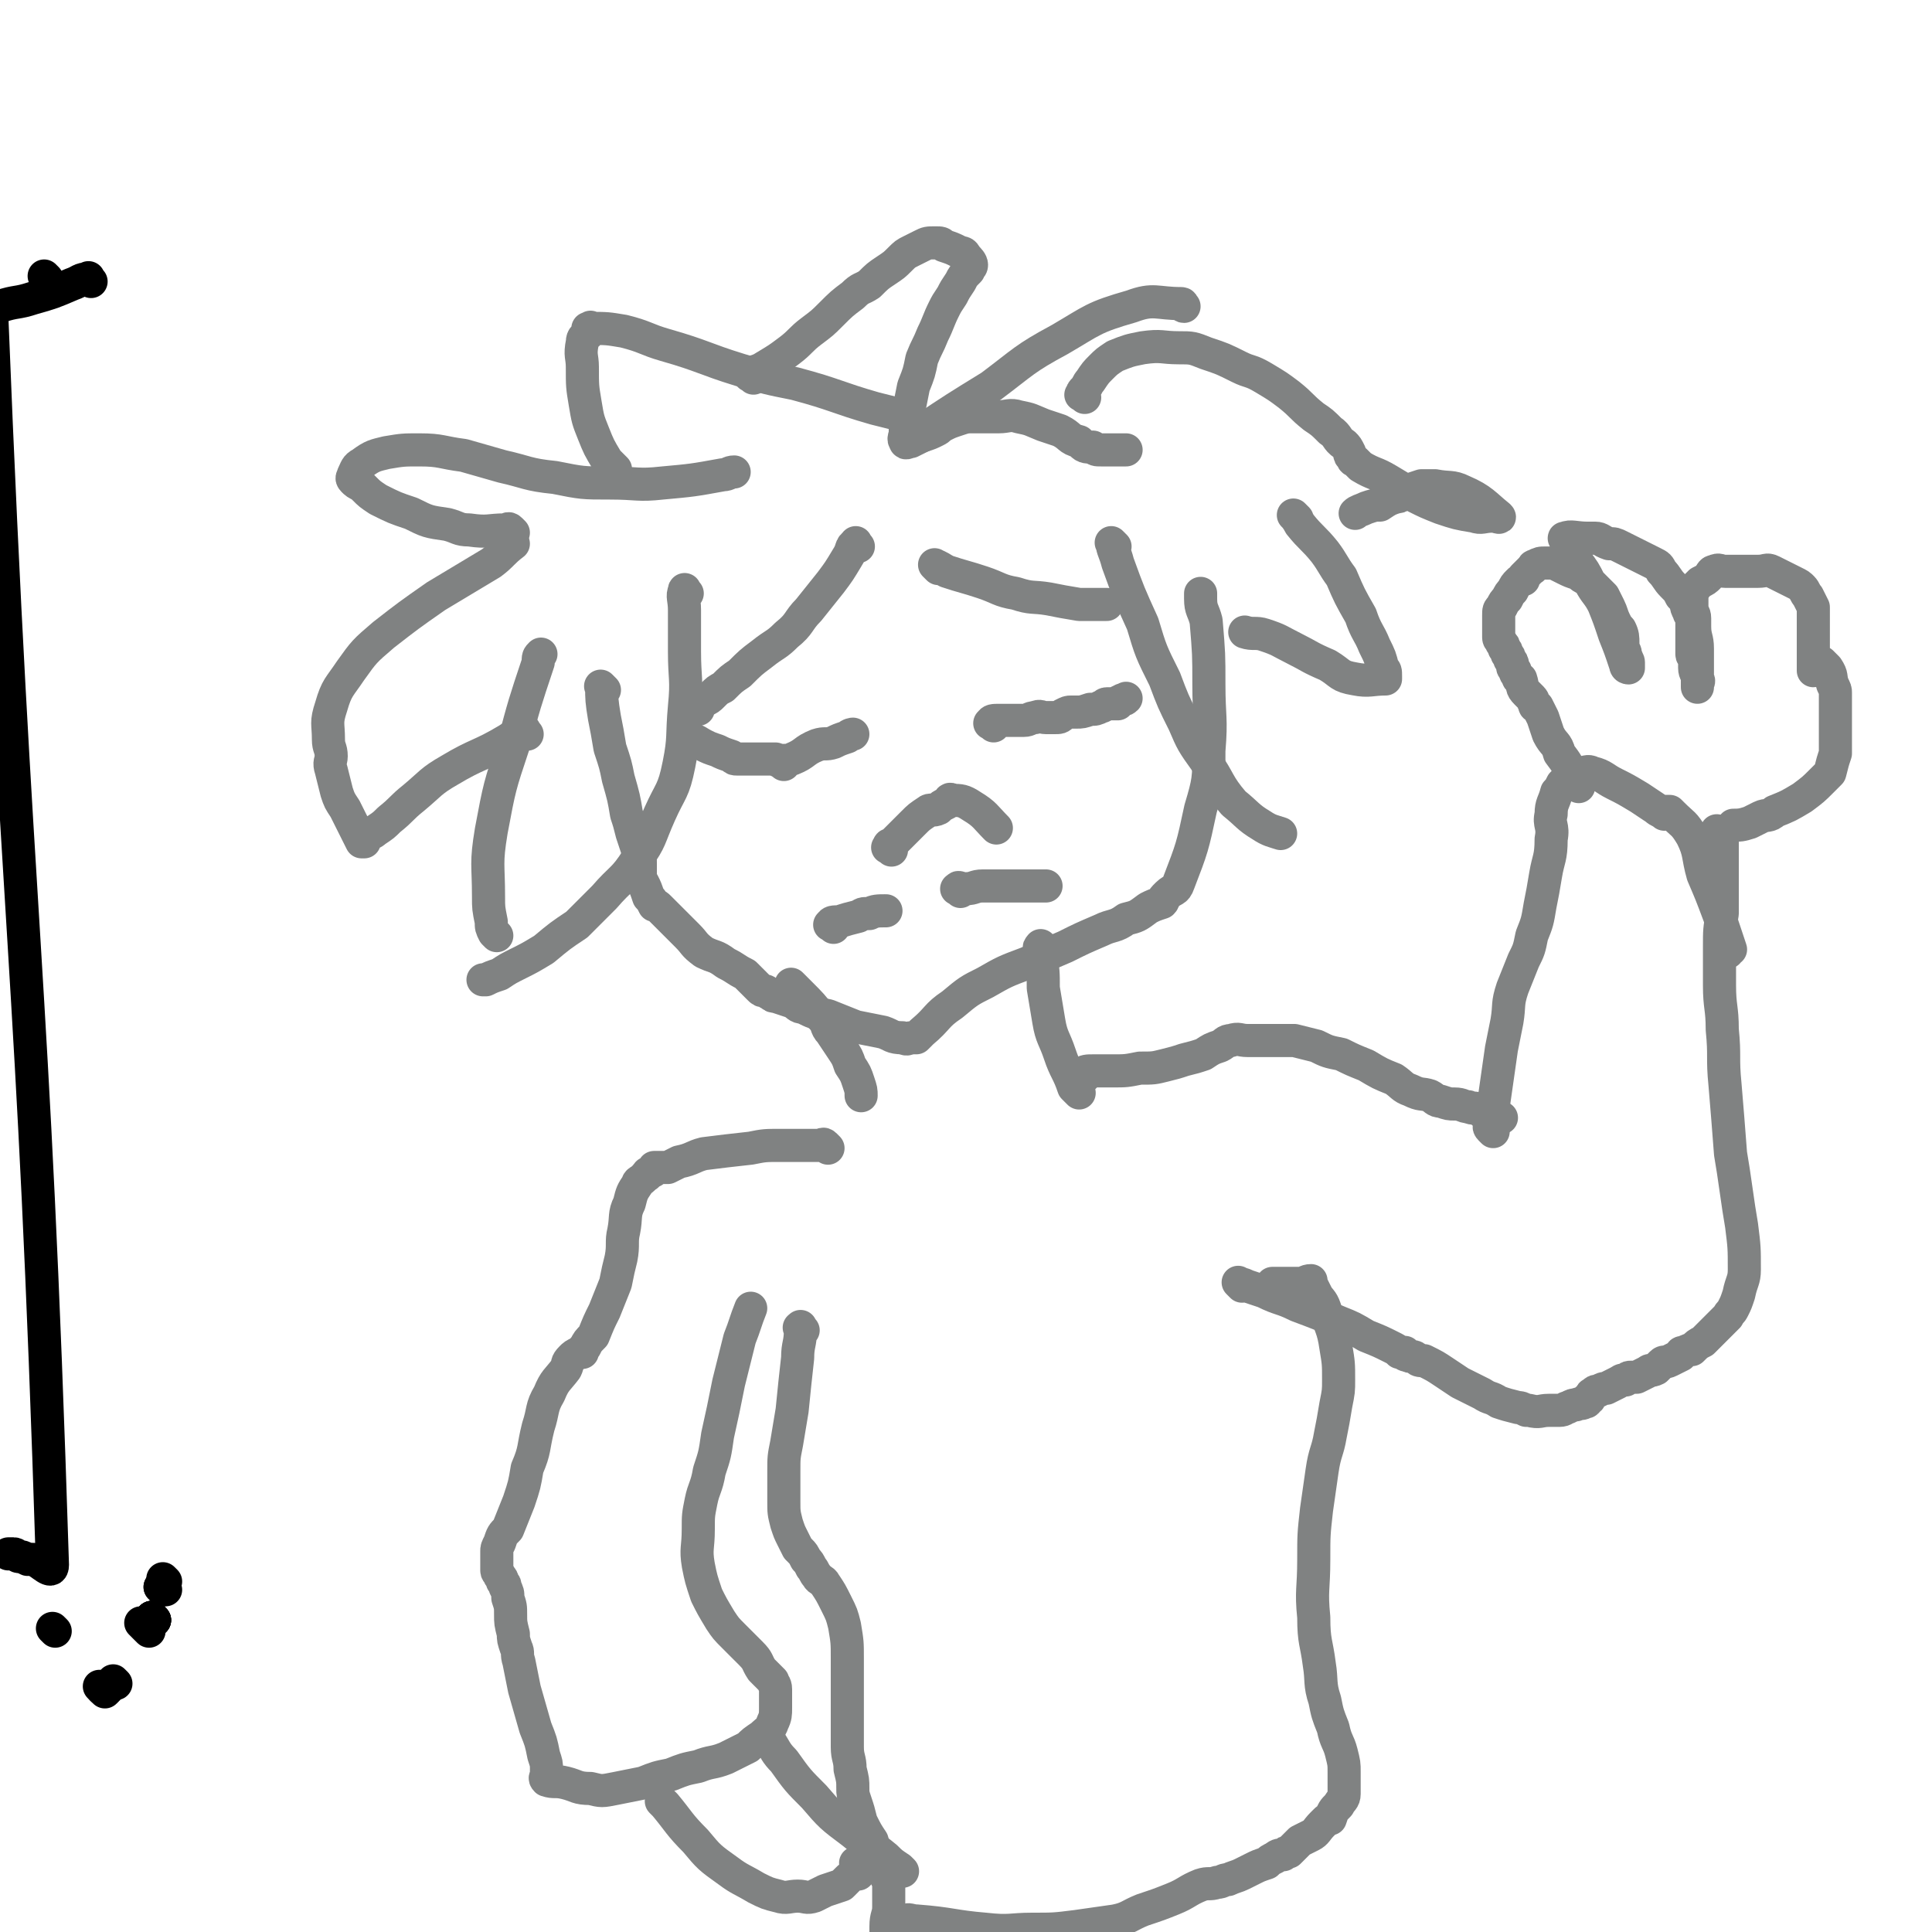 <svg viewBox='0 0 700 700' version='1.1' xmlns='http://www.w3.org/2000/svg' xmlns:xlink='http://www.w3.org/1999/xlink'><g fill='none' stroke='#808282' stroke-width='12' stroke-linecap='round' stroke-linejoin='round'><path d='M219,250c-1,-1 -2,-2 -1,-1 0,4 0,5 1,11 1,5 1,5 2,11 2,6 2,6 3,11 2,7 2,7 3,13 1,3 1,3 2,7 1,3 1,3 2,6 1,2 1,2 1,5 0,0 0,0 0,1 0,1 0,1 0,2 0,1 0,1 0,2 0,1 0,1 1,2 1,2 1,2 2,5 1,1 1,1 2,3 1,0 1,0 2,1 2,2 2,2 5,5 2,2 2,2 5,5 3,3 2,3 6,6 4,2 4,1 8,4 4,2 3,2 7,4 2,2 2,2 4,4 0,0 0,0 1,1 0,0 0,0 0,0 1,1 1,1 2,1 1,0 1,1 2,1 1,1 1,1 2,1 3,1 3,1 6,2 2,1 2,2 4,2 4,2 4,2 9,3 5,2 5,2 10,4 5,1 5,1 10,2 3,1 3,2 7,2 2,1 2,0 3,0 1,0 1,0 2,0 1,-1 1,-1 2,-2 6,-5 5,-6 11,-10 6,-5 6,-5 12,-8 7,-4 7,-4 15,-7 7,-3 7,-3 14,-6 6,-3 6,-3 13,-6 4,-2 5,-1 9,-4 4,-1 4,-1 8,-4 2,-1 2,-1 5,-2 1,-1 0,-1 1,-2 1,-1 1,-1 1,-1 2,-2 3,-1 4,-4 5,-13 5,-13 8,-27 3,-10 3,-11 3,-21 1,-12 0,-12 0,-24 0,-11 0,-11 -1,-23 -1,-4 -2,-4 -2,-8 0,-1 0,-2 0,-2 '/><path d='M252,269c-1,-1 -2,-2 -1,-1 1,0 2,1 4,2 2,1 2,1 5,2 2,1 2,1 5,2 1,1 1,1 2,1 3,0 3,0 6,0 4,0 4,0 8,0 0,0 0,0 0,0 '/><path d='M284,277c-1,-1 -2,-1 -1,-1 1,-1 2,0 4,-1 5,-2 4,-3 9,-5 3,-1 3,0 6,-1 2,-1 2,-1 5,-2 1,-1 2,-1 2,-1 '/><path d='M360,263c-1,-1 -2,-1 -1,-1 0,-1 1,-1 3,-1 2,0 2,0 4,0 2,0 2,0 5,0 2,0 2,-1 4,-1 2,-1 2,0 4,0 2,0 2,0 3,0 2,0 2,0 3,-1 2,-1 2,-1 3,-1 1,0 1,0 2,0 2,0 2,0 5,-1 2,0 2,0 4,-1 1,0 1,-1 2,-1 2,0 2,0 4,0 0,0 0,-1 1,-1 1,-1 1,0 2,-1 '/><path d='M323,308c-1,-1 -2,-1 -1,-1 0,-1 0,-1 1,-1 2,-2 2,-2 4,-4 2,-2 2,-2 4,-4 2,-2 2,-2 5,-4 1,-1 2,0 4,-1 1,-1 1,-1 3,-2 1,-1 1,-2 2,-1 3,0 4,0 7,2 5,3 5,4 9,8 '/><path d='M302,336c-1,-1 -2,-1 -1,-1 0,-1 1,-1 3,-1 3,-1 3,-1 7,-2 2,-1 1,-1 4,-1 2,-1 3,-1 6,-1 '/><path d='M348,323c-1,-1 -2,-1 -1,-1 0,-1 1,0 2,0 1,0 1,0 1,0 3,0 3,-1 6,-1 2,0 2,0 4,0 2,0 2,0 4,0 2,0 2,0 3,0 2,0 2,0 5,0 0,0 0,0 1,0 2,0 2,0 3,0 1,0 1,0 1,0 1,0 1,0 2,0 0,0 0,0 0,0 '/><path d='M311,198c-1,-1 -1,-2 -1,-1 -2,1 -1,2 -3,5 -3,5 -3,5 -6,9 -4,5 -4,5 -8,10 -4,4 -3,5 -8,9 -4,4 -4,3 -9,7 -4,3 -4,3 -8,7 -3,2 -3,2 -6,5 -2,1 -2,1 -4,3 -1,1 -1,1 -3,2 0,0 0,0 -1,1 0,0 0,0 -1,1 0,0 0,0 0,1 -1,0 -1,0 -1,0 0,0 0,0 -1,0 '/><path d='M249,215c-1,-1 -1,-2 -1,-1 -1,2 0,3 0,7 0,8 0,8 0,15 0,10 1,10 0,20 -1,11 0,11 -2,21 -2,10 -3,9 -7,18 -4,9 -3,9 -8,16 -5,8 -6,7 -12,14 -5,5 -5,5 -10,10 -6,4 -6,4 -12,9 -5,3 -5,3 -9,5 -4,2 -4,2 -7,4 -3,1 -3,1 -5,2 -1,0 -1,0 -1,0 '/><path d='M180,339c-1,-1 -1,-1 -1,-1 -1,-2 -1,-2 -1,-4 -1,-5 -1,-5 -1,-9 0,-12 -1,-12 1,-24 3,-16 3,-16 8,-31 4,-15 4,-15 9,-30 0,-2 0,-2 1,-3 '/><path d='M340,206c-1,-1 -2,-2 -1,-1 1,0 2,1 4,2 6,2 7,2 13,4 6,2 6,3 12,4 6,2 6,1 12,2 5,1 5,1 11,2 5,0 5,0 10,0 0,0 0,0 0,0 '/><path d='M404,198c-1,-1 -2,-2 -1,-1 0,2 1,3 2,7 4,11 4,11 9,22 3,10 3,10 8,20 3,8 3,8 7,16 3,7 3,7 8,14 5,7 4,8 10,15 5,4 5,5 10,8 3,2 4,2 7,3 '/><path d='M191,266c-1,-1 -1,-2 -1,-1 -3,1 -3,1 -6,3 -10,6 -11,5 -21,11 -7,4 -7,5 -13,10 -5,4 -4,4 -9,8 -2,2 -2,2 -5,4 -1,1 -2,1 -3,2 -1,1 -1,1 -1,2 -1,0 -1,0 -1,0 -3,-6 -3,-6 -6,-12 -2,-3 -2,-3 -3,-6 -1,-4 -1,-4 -2,-8 -1,-3 0,-3 0,-5 0,-3 -1,-3 -1,-6 0,-6 -1,-6 1,-12 2,-7 3,-7 7,-13 5,-7 5,-7 12,-13 9,-7 9,-7 19,-14 10,-6 10,-6 20,-12 4,-3 4,-4 8,-7 '/><path d='M186,193c-1,-1 -1,-1 -1,-1 -1,-1 -1,0 -2,0 -6,0 -6,1 -13,0 -4,0 -4,-1 -8,-2 -7,-1 -7,-1 -13,-4 -6,-2 -6,-2 -12,-5 -3,-2 -3,-2 -5,-4 -1,-1 -1,-1 -1,-1 -2,-1 -2,-1 -3,-2 -1,-1 0,-1 0,-2 1,-2 1,-3 3,-4 4,-3 5,-3 9,-4 6,-1 6,-1 12,-1 8,0 8,1 16,2 7,2 7,2 14,4 9,2 9,3 19,4 10,2 10,2 20,2 10,0 10,1 19,0 11,-1 11,-1 22,-3 2,0 2,-1 4,-1 '/><path d='M223,170c-1,-1 -1,-1 -1,-1 -1,-1 -1,-1 -2,-2 -3,-5 -3,-5 -5,-10 -2,-5 -2,-5 -3,-11 -1,-6 -1,-6 -1,-13 0,-4 -1,-4 0,-9 0,-2 1,-2 2,-3 0,-1 0,-1 0,-2 1,0 1,-1 1,0 6,0 6,0 12,1 8,2 8,3 15,5 14,4 14,5 27,9 10,3 10,3 20,5 15,4 15,5 29,9 4,1 4,1 8,2 '/><path d='M273,137c-1,-1 -2,-1 -1,-1 1,-2 2,-1 5,-3 5,-3 5,-3 9,-6 4,-3 4,-4 8,-7 4,-3 4,-3 7,-6 4,-4 4,-4 8,-7 3,-3 3,-2 6,-4 3,-3 3,-3 6,-5 3,-2 3,-2 5,-4 2,-2 2,-2 4,-3 2,-1 2,-1 4,-2 2,-1 2,-1 5,-1 2,0 2,0 3,1 3,1 3,1 5,2 2,1 2,0 3,2 1,1 2,2 2,3 0,1 -1,1 -1,2 -2,2 -2,2 -3,4 -2,3 -2,3 -3,5 -2,3 -2,3 -3,5 -2,4 -2,5 -4,9 -2,5 -2,4 -4,9 -1,5 -1,5 -3,10 -1,5 -1,5 -2,10 -1,2 -1,2 -1,4 0,1 0,1 0,3 0,1 -1,2 0,3 0,1 1,0 2,0 2,-1 2,-1 4,-2 3,-1 3,-1 5,-2 2,-1 1,-1 3,-2 2,-1 2,-1 5,-2 3,-1 3,-1 6,-1 4,0 5,0 9,0 3,0 4,-1 7,0 5,1 4,1 9,3 3,1 3,1 6,2 4,2 3,3 7,4 2,2 2,2 5,2 1,1 1,1 3,1 5,0 6,0 9,0 '/><path d='M393,144c-1,-1 -2,-1 -1,-1 0,-1 0,-1 1,-2 1,-1 1,-2 2,-3 2,-3 2,-3 4,-5 2,-2 2,-2 5,-4 5,-2 5,-2 10,-3 7,-1 7,0 13,0 5,0 5,0 10,2 6,2 6,2 12,5 4,2 4,1 9,4 5,3 5,3 9,6 5,4 4,4 9,8 3,2 3,2 6,5 3,2 2,3 5,5 1,1 1,1 2,3 0,1 0,1 1,2 0,1 1,1 1,1 1,1 1,1 2,2 5,3 5,2 10,5 5,3 5,3 10,6 4,2 4,2 9,4 6,2 6,2 12,3 3,1 3,0 7,0 1,0 3,1 2,0 -5,-4 -6,-6 -13,-9 -4,-2 -5,-1 -10,-2 -2,0 -3,0 -5,0 -3,1 -3,1 -6,2 -1,0 -1,0 -1,1 -1,0 0,0 0,0 -1,1 -1,1 -2,1 -3,1 -3,1 -6,3 -2,0 -2,0 -5,1 -2,1 -3,1 -4,2 '/><path d='M334,158c-1,-1 -2,-1 -1,-1 0,-1 0,-1 1,-1 12,-8 12,-8 25,-16 12,-9 12,-10 25,-17 12,-7 12,-8 26,-12 8,-3 9,-1 18,-1 1,0 0,1 1,1 '/><path d='M470,188c-1,-1 -2,-2 -1,-1 0,0 1,1 2,3 4,5 5,5 9,10 3,4 3,5 6,9 3,7 3,7 7,14 2,6 3,6 5,11 2,4 2,4 3,8 1,1 1,1 1,3 0,0 0,0 0,1 0,0 0,0 0,0 -5,0 -6,1 -11,0 -6,-1 -5,-2 -10,-5 -7,-3 -6,-3 -12,-6 -6,-3 -5,-3 -11,-5 -3,-1 -4,0 -7,-1 '/><path d='M288,358c-1,-1 -2,-2 -1,-1 0,0 1,1 3,3 4,4 4,4 8,9 2,2 1,3 3,5 2,3 2,3 4,6 2,3 2,3 3,6 2,3 2,3 3,6 1,3 1,3 1,5 '/><path d='M378,344c-1,-1 -1,-2 -1,-1 -1,0 0,1 0,3 1,6 1,6 1,12 1,6 1,6 2,12 1,6 2,6 4,12 2,6 3,6 5,12 1,1 1,1 2,2 '/><path d='M300,416c-1,-1 -1,-1 -1,-1 -1,-1 -1,0 -1,0 -7,0 -8,0 -15,0 -6,0 -6,0 -11,1 -9,1 -9,1 -17,2 -4,1 -4,2 -9,3 -2,1 -2,1 -4,2 -3,0 -3,0 -5,0 0,1 0,1 0,1 -1,1 -1,0 -2,1 -1,0 0,1 -1,1 -1,1 -1,1 -1,1 -1,1 -2,1 -2,2 -2,3 -2,3 -3,7 -2,4 -1,5 -2,10 -1,4 0,5 -1,10 -1,4 -1,4 -2,9 -2,5 -2,5 -4,10 -2,4 -2,4 -4,9 -2,2 -2,2 -3,4 -1,1 -1,1 -1,2 -1,0 -1,0 -1,0 -2,1 -2,1 -3,2 -2,2 -1,2 -2,4 -3,4 -4,4 -6,9 -3,5 -2,6 -4,12 -2,8 -1,8 -4,15 -1,6 -1,6 -3,12 -2,5 -2,5 -4,10 -2,2 -2,2 -3,5 -1,2 -1,2 -1,3 0,1 0,1 0,2 0,0 0,1 0,1 0,1 0,1 0,1 0,1 0,1 0,1 0,1 0,1 0,2 0,0 0,0 0,0 0,1 1,1 1,2 1,1 1,1 1,2 1,1 1,1 1,2 1,2 1,2 1,4 1,3 1,3 1,6 0,3 0,3 1,7 0,2 0,2 1,5 1,2 0,2 1,5 1,5 1,5 2,10 2,7 2,7 4,14 2,5 2,5 3,10 1,3 1,3 1,5 0,1 0,1 0,2 0,1 -1,1 0,2 3,1 3,0 7,1 4,1 4,2 9,2 4,1 4,1 9,0 5,-1 5,-1 10,-2 5,-2 5,-2 10,-3 5,-2 5,-2 10,-3 5,-2 5,-1 10,-3 4,-2 4,-2 8,-4 2,-2 2,-2 5,-4 2,-2 3,-2 4,-5 1,-2 1,-3 1,-5 0,-1 0,-1 0,-3 0,-2 0,-2 0,-4 0,-2 -1,-2 -1,-3 -2,-2 -2,-2 -4,-4 -2,-3 -1,-3 -4,-6 -3,-3 -3,-3 -6,-6 -3,-3 -3,-3 -5,-6 -3,-5 -3,-5 -5,-9 -2,-6 -2,-6 -3,-11 -1,-6 0,-6 0,-13 0,-5 0,-5 1,-10 1,-5 2,-5 3,-11 2,-6 2,-6 3,-13 2,-9 2,-9 4,-19 2,-8 2,-8 4,-16 2,-5 2,-6 4,-11 '/><path d='M241,654c-1,-1 -2,-2 -1,-1 0,0 0,0 1,1 5,6 5,7 11,13 5,6 5,6 12,11 4,3 5,3 10,6 4,2 4,2 8,3 3,1 4,0 7,0 3,0 3,1 6,0 2,-1 2,-1 4,-2 3,-1 3,-1 6,-2 1,-1 1,-1 2,-2 1,-1 1,-1 3,-2 0,0 0,0 1,0 0,-1 0,-1 0,-2 0,-1 0,-1 -1,-2 '/><path d='M327,678c-1,-1 -1,-1 -1,-1 -3,-2 -3,-2 -5,-4 -6,-5 -6,-4 -12,-9 -8,-6 -8,-6 -14,-13 -6,-6 -6,-6 -11,-13 -3,-3 -3,-4 -5,-7 -1,-1 -1,-1 -1,-2 '/><path d='M291,482c-1,-1 -1,-2 -1,-1 -1,0 0,0 0,1 0,5 -1,5 -1,10 -1,9 -1,9 -2,19 -1,6 -1,6 -2,12 -1,5 -1,5 -1,10 0,6 0,6 0,11 0,4 0,4 1,8 1,3 1,3 2,5 1,2 1,2 2,4 0,0 0,0 1,1 1,1 1,1 2,3 1,1 1,1 2,3 1,1 1,2 2,3 1,2 2,1 3,3 2,3 2,3 4,7 2,4 2,4 3,8 1,6 1,6 1,12 0,4 0,4 0,9 0,4 0,4 0,7 0,3 0,3 0,6 0,5 0,5 0,10 0,4 1,4 1,8 1,4 1,4 1,7 0,2 0,2 1,5 1,3 1,3 2,7 2,4 2,4 4,7 1,4 1,5 2,8 1,3 2,3 3,5 1,2 1,2 1,3 0,4 0,4 0,8 0,3 -1,3 -1,7 0,2 0,2 0,4 0,3 0,3 -1,6 0,1 -1,1 -1,2 0,1 0,1 0,2 '/><path d='M329,697c-1,-1 -2,-1 -1,-1 1,-1 2,0 4,0 13,1 13,2 25,3 9,1 9,0 17,0 8,0 8,0 16,-1 7,-1 7,-1 14,-2 5,-1 5,-2 10,-4 6,-2 6,-2 11,-4 5,-2 5,-3 10,-5 3,-1 3,0 6,-1 2,0 2,-1 4,-1 2,-1 3,-1 5,-2 2,-1 2,-1 4,-2 2,-1 2,-1 5,-2 1,-1 1,-1 3,-2 1,-1 2,-1 3,-1 1,-1 1,-1 2,-1 1,-1 1,-1 2,-2 1,-1 1,-1 2,-2 2,-1 2,-1 4,-2 2,-1 2,-2 4,-4 0,0 0,0 1,-1 1,-1 1,-1 2,-1 1,-3 1,-3 3,-5 0,0 0,0 0,0 1,-2 2,-2 2,-4 0,-1 0,-1 0,-2 0,-3 0,-3 0,-6 0,-3 0,-3 -1,-7 -1,-4 -2,-4 -3,-9 -2,-5 -2,-5 -3,-10 -2,-6 -1,-7 -2,-13 -1,-8 -2,-8 -2,-17 -1,-10 0,-10 0,-21 0,-9 0,-9 1,-18 1,-7 1,-7 2,-14 1,-7 2,-7 3,-13 1,-5 1,-5 2,-11 1,-5 1,-5 1,-9 0,-6 0,-6 -1,-12 -1,-7 -2,-7 -4,-14 -1,-3 -2,-3 -3,-5 -1,-2 -1,-2 -2,-4 0,0 0,-1 0,-1 -2,0 -2,1 -4,1 -2,0 -2,0 -3,0 -1,0 -1,0 -2,0 -2,0 -2,0 -3,0 -1,0 -1,0 -2,0 '/><path d='M393,390c-1,-1 -2,-1 -1,-1 1,-1 2,-1 4,-1 4,0 4,0 7,0 5,0 5,0 10,-1 5,0 5,0 9,-1 4,-1 4,-1 7,-2 4,-1 4,-1 7,-2 3,-2 3,-2 6,-3 2,-1 2,-2 4,-2 3,-1 3,0 6,0 3,0 3,0 5,0 3,0 3,0 7,0 2,0 3,0 5,0 4,1 4,1 8,2 4,2 4,2 9,3 4,2 4,2 9,4 5,3 5,3 10,5 3,2 3,3 6,4 4,2 4,1 7,2 2,1 2,2 4,2 3,1 3,1 5,1 3,0 3,1 5,1 2,1 2,0 4,1 1,1 1,1 3,2 2,0 3,0 5,1 0,0 0,0 0,0 '/><path d='M450,466c-1,-1 -2,-2 -1,-1 0,0 1,0 3,1 3,1 3,1 6,2 6,3 6,2 12,5 8,3 8,3 15,6 5,2 5,2 10,5 5,2 5,2 9,4 2,1 2,1 3,2 1,0 1,0 2,0 0,1 0,1 1,1 1,1 2,0 3,1 1,1 1,1 3,1 4,2 4,2 7,4 3,2 3,2 6,4 4,2 4,2 8,4 3,2 3,1 6,3 3,1 3,1 7,2 1,0 1,0 3,1 1,0 1,0 1,0 4,1 4,0 7,0 2,0 2,0 4,0 2,0 2,-1 3,-1 2,-1 2,-1 3,-1 2,-1 2,0 3,-1 1,0 1,0 1,-1 1,0 1,0 1,-1 1,0 0,-1 1,-1 1,-1 1,-1 2,-1 2,-1 2,-1 3,-1 2,-1 2,-1 4,-2 2,-1 1,-1 3,-1 1,-1 1,-1 2,-1 1,0 1,0 2,0 2,-1 2,-1 4,-2 1,-1 1,0 3,-1 1,-1 1,-1 2,-2 1,-1 1,0 3,-1 2,-1 2,-1 4,-2 0,-1 0,-1 1,-1 2,-1 2,-1 3,-1 2,-2 2,-2 4,-3 1,-1 1,-1 2,-2 1,-1 1,-1 2,-2 2,-2 2,-2 3,-3 1,-1 1,-1 2,-2 1,-2 1,-1 2,-3 1,-2 1,-2 2,-5 1,-5 2,-5 2,-9 0,-8 0,-8 -1,-16 -1,-6 -1,-6 -2,-13 -1,-7 -1,-7 -2,-13 -1,-13 -1,-13 -2,-25 -1,-10 0,-10 -1,-20 0,-8 -1,-8 -1,-16 0,-7 0,-7 0,-14 0,-6 0,-6 1,-12 0,-7 0,-7 0,-13 0,-4 0,-4 0,-9 0,-2 0,-2 0,-4 0,-1 0,-1 0,-1 0,-1 0,-1 0,-1 0,-1 -1,-1 -1,-1 -1,0 0,0 -1,-1 '/><path d='M541,410c-1,-1 -1,-1 -1,-1 -1,-1 0,-1 0,-1 1,-7 1,-7 2,-14 1,-7 1,-7 2,-14 1,-5 1,-5 2,-10 1,-6 0,-6 2,-12 2,-5 2,-5 4,-10 2,-4 2,-4 3,-9 2,-5 2,-5 3,-11 1,-5 1,-5 2,-11 1,-6 2,-6 2,-13 1,-5 -1,-5 0,-9 0,-4 1,-4 2,-8 1,-1 1,-1 2,-3 1,-1 1,-1 2,-2 1,-1 1,-2 2,-2 1,-1 1,0 2,0 3,0 3,-1 5,0 4,1 4,2 8,4 4,2 4,2 9,5 3,2 3,2 6,4 1,1 2,1 3,2 0,0 0,-1 0,-1 1,0 1,0 2,0 0,0 0,0 1,1 4,4 4,3 7,8 3,6 2,7 4,14 3,7 3,7 6,15 2,6 2,6 4,12 0,0 -1,0 -1,1 '/><path d='M572,285c-1,-1 -1,-1 -1,-1 -1,-1 -1,-1 -1,-2 -2,-5 -2,-5 -5,-9 -1,-4 -2,-3 -4,-7 -1,-3 -1,-3 -2,-6 -1,-2 -1,-2 -2,-4 -1,0 -1,0 -1,-1 -1,-1 0,-1 -1,-2 -1,-1 -1,-1 -2,-2 -2,-2 -1,-2 -2,-5 -1,0 -1,0 -1,-1 -1,-1 -1,-1 -1,-2 -1,-1 -1,-1 -1,-2 0,-1 0,-1 -1,-2 0,-1 0,-1 -1,-2 0,-1 0,-1 -1,-2 0,-1 0,-1 -1,-2 0,-1 -1,-1 -1,-2 0,-1 0,-1 0,-1 0,-1 0,-1 0,-2 0,-2 0,-2 0,-3 0,-1 0,-1 0,-2 0,-2 0,-2 1,-3 1,-2 1,-2 2,-3 1,-2 1,-2 2,-3 1,-2 1,-2 2,-3 1,-1 1,-1 2,-1 0,-1 0,-1 0,-1 1,-1 1,-1 2,-2 1,-1 1,-1 1,-1 1,0 0,-1 1,-1 2,-1 2,-1 4,-1 2,0 2,0 3,0 2,1 2,1 4,2 2,1 2,1 5,2 1,1 1,1 3,2 2,2 2,2 4,4 1,1 1,1 2,2 1,2 1,2 2,4 1,2 1,3 2,5 1,2 1,2 2,3 1,2 1,3 1,5 0,1 0,1 0,2 1,1 1,2 1,3 1,1 0,0 0,1 0,0 1,0 1,1 0,1 0,1 0,2 0,0 0,0 0,0 0,0 -1,0 -1,-1 -2,-6 -2,-6 -4,-11 -2,-6 -2,-6 -4,-11 -2,-4 -3,-4 -5,-8 -2,-4 -2,-4 -5,-8 -1,-3 -1,-4 -2,-7 -1,-1 -3,-1 -2,-1 2,-1 4,0 8,0 1,0 1,0 3,0 2,0 2,1 5,2 2,0 2,0 4,1 2,1 2,1 4,2 2,1 2,1 4,2 2,1 2,1 4,2 2,1 2,1 3,3 2,2 2,3 4,5 2,2 2,2 3,4 1,1 1,1 2,3 0,1 0,1 1,3 0,1 1,1 1,2 0,1 0,1 0,3 0,2 0,2 0,4 0,2 0,2 0,3 0,2 0,2 0,3 0,1 1,1 1,2 0,1 0,2 0,3 0,2 1,2 1,4 1,1 0,1 0,2 0,0 0,1 0,1 0,-2 0,-3 0,-5 0,-5 0,-5 0,-9 0,-4 -1,-4 -1,-8 0,-2 0,-2 0,-3 0,-2 -1,-2 -1,-3 -1,-1 0,-1 0,-1 0,-1 0,-1 0,-2 0,-2 0,-2 0,-3 0,-1 1,-1 1,-2 1,-1 1,-1 2,-2 2,-1 2,-1 3,-2 1,-1 1,-2 2,-2 2,-1 2,0 4,0 1,0 1,0 2,0 2,0 2,0 5,0 2,0 2,0 5,0 3,0 3,-1 5,0 2,1 2,1 4,2 2,1 2,1 4,2 2,1 2,1 3,2 1,1 1,2 2,3 1,2 1,2 2,4 0,1 0,1 0,2 0,1 0,1 0,2 0,1 0,1 0,2 0,0 0,0 0,1 0,2 0,2 0,3 0,2 0,2 0,3 0,1 0,1 0,2 0,1 0,1 0,1 0,1 0,1 0,2 0,0 0,0 0,0 0,1 0,1 0,2 0,0 0,0 0,1 0,1 0,2 0,2 0,0 1,0 1,-1 1,-1 1,-1 1,-1 1,-1 1,-1 1,-1 1,1 1,1 2,2 2,3 1,3 2,6 1,2 1,2 1,3 0,2 0,2 0,4 0,3 0,3 0,6 0,3 0,3 0,7 0,2 0,3 0,5 -1,3 -1,3 -2,7 -1,1 -1,1 -3,3 -3,3 -3,3 -7,6 -5,3 -5,3 -10,5 -2,2 -3,1 -5,2 -2,1 -2,1 -4,2 -3,1 -4,1 -6,1 '/></g>
<g fill='none' stroke='#000000' stroke-width='12' stroke-linecap='round' stroke-linejoin='round'><path d='M37,612c-1,-1 -1,-1 -1,-1 '/><path d='M38,613c-1,-1 -1,-1 -1,-1 '/><path d='M39,612c-1,-1 -1,-1 -1,-1 '/><path d='M42,610c-1,-1 -1,-1 -1,-1 '/><path d='M52,589c-1,-1 -1,-1 -1,-1 '/><path d='M54,591c-1,-1 -1,-1 -1,-1 '/><path d='M56,587c-1,-1 -1,-1 -1,-1 '/><path d='M56,587c-1,-1 -1,-1 -1,-1 '/><path d='M56,587c-1,-1 -1,-1 -1,-1 '/><path d='M56,587c-1,-1 -1,-1 -1,-1 '/><path d='M59,576c-1,-1 -1,-1 -1,-1 '/><path d='M59,576c-1,-1 -1,-1 -1,-1 '/><path d='M60,576c-1,-1 -1,-1 -1,-1 '/><path d='M60,573c-1,-1 -1,-1 -1,-1 '/><path d='M20,591c-1,-1 -1,-1 -1,-1 '/><path d='M17,101c-1,-1 -1,-1 -1,-1 '/><path d='M33,102c-1,-1 -1,-2 -1,-1 -3,0 -3,1 -6,2 -7,3 -7,3 -14,5 -6,2 -6,1 -12,3 -2,1 -3,1 -3,3 9,226 15,231 22,453 0,4 -4,-1 -7,-2 -1,0 -1,0 -2,0 -2,-1 -2,-1 -3,-1 -1,0 -1,-1 -2,-1 0,0 0,0 -1,0 0,0 0,0 -1,0 '/></g>
</svg>